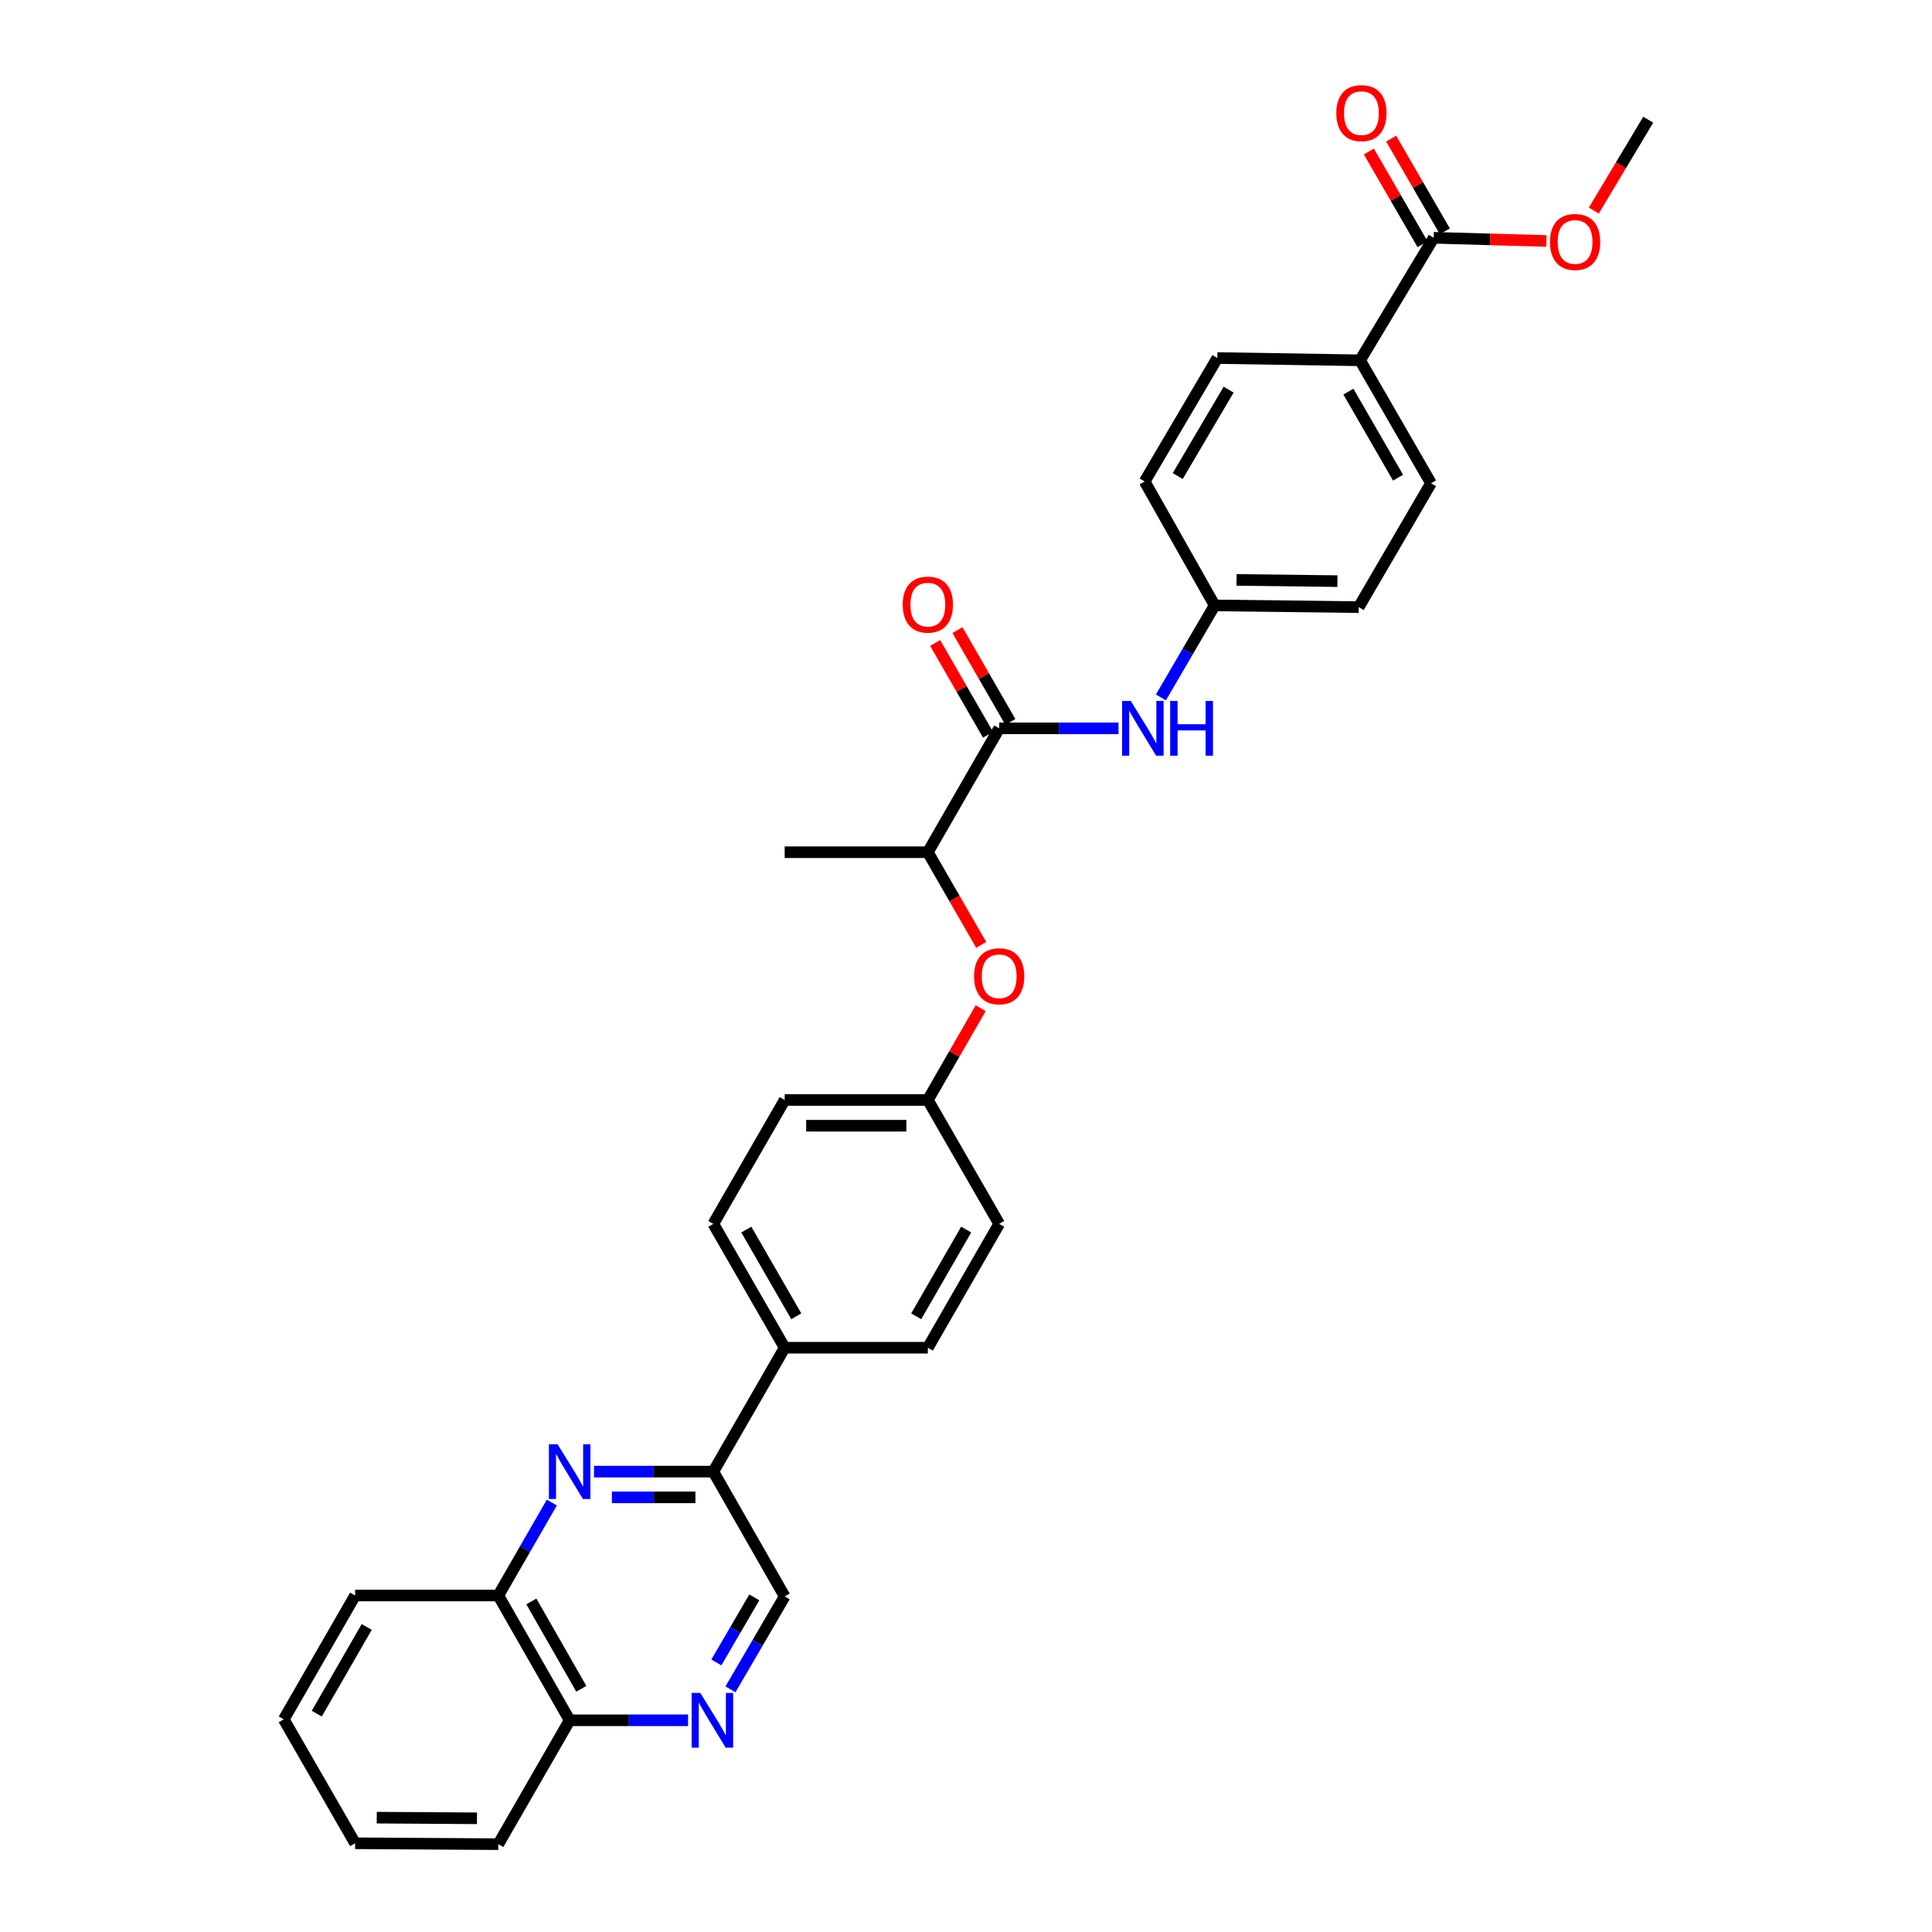 <?xml version='1.0' encoding='iso-8859-1'?>
<svg version='1.1' baseProfile='full'
              xmlns='http://www.w3.org/2000/svg'
                      xmlns:rdkit='http://www.rdkit.org/xml'
                      xmlns:xlink='http://www.w3.org/1999/xlink'
                  xml:space='preserve'
width='1000px' height='1000px' viewBox='0 0 1000 1000'>
<!-- END OF HEADER -->
<rect style='opacity:1.0;fill:#FFFFFF;stroke:none' width='1000' height='1000' x='0' y='0'> </rect>
<path class='bond-2' d='M 307.456,761.707 L 338.334,761.707' style='fill:none;fill-rule:evenodd;stroke:#0000FF;stroke-width:6px;stroke-linecap:butt;stroke-linejoin:miter;stroke-opacity:1' />
<path class='bond-2' d='M 338.334,761.707 L 369.213,761.707' style='fill:none;fill-rule:evenodd;stroke:#000000;stroke-width:6px;stroke-linecap:butt;stroke-linejoin:miter;stroke-opacity:1' />
<path class='bond-2' d='M 316.719,775.034 L 338.334,775.034' style='fill:none;fill-rule:evenodd;stroke:#0000FF;stroke-width:6px;stroke-linecap:butt;stroke-linejoin:miter;stroke-opacity:1' />
<path class='bond-2' d='M 338.334,775.034 L 359.949,775.034' style='fill:none;fill-rule:evenodd;stroke:#000000;stroke-width:6px;stroke-linecap:butt;stroke-linejoin:miter;stroke-opacity:1' />
<path class='bond-5' d='M 285.635,777.718 L 271.777,801.774' style='fill:none;fill-rule:evenodd;stroke:#0000FF;stroke-width:6px;stroke-linecap:butt;stroke-linejoin:miter;stroke-opacity:1' />
<path class='bond-5' d='M 271.777,801.774 L 257.92,825.831' style='fill:none;fill-rule:evenodd;stroke:#000000;stroke-width:6px;stroke-linecap:butt;stroke-linejoin:miter;stroke-opacity:1' />
<path class='bond-0' d='M 517.177,376.987 L 480.247,441.11' style='fill:none;fill-rule:evenodd;stroke:#000000;stroke-width:6px;stroke-linecap:butt;stroke-linejoin:miter;stroke-opacity:1' />
<path class='bond-3' d='M 517.177,376.987 L 548.059,376.987' style='fill:none;fill-rule:evenodd;stroke:#000000;stroke-width:6px;stroke-linecap:butt;stroke-linejoin:miter;stroke-opacity:1' />
<path class='bond-3' d='M 548.059,376.987 L 578.941,376.987' style='fill:none;fill-rule:evenodd;stroke:#0000FF;stroke-width:6px;stroke-linecap:butt;stroke-linejoin:miter;stroke-opacity:1' />
<path class='bond-12' d='M 522.951,373.661 L 509.269,349.908' style='fill:none;fill-rule:evenodd;stroke:#000000;stroke-width:6px;stroke-linecap:butt;stroke-linejoin:miter;stroke-opacity:1' />
<path class='bond-12' d='M 509.269,349.908 L 495.588,326.154' style='fill:none;fill-rule:evenodd;stroke:#FF0000;stroke-width:6px;stroke-linecap:butt;stroke-linejoin:miter;stroke-opacity:1' />
<path class='bond-12' d='M 511.403,380.312 L 497.721,356.559' style='fill:none;fill-rule:evenodd;stroke:#000000;stroke-width:6px;stroke-linecap:butt;stroke-linejoin:miter;stroke-opacity:1' />
<path class='bond-12' d='M 497.721,356.559 L 484.04,332.806' style='fill:none;fill-rule:evenodd;stroke:#FF0000;stroke-width:6px;stroke-linecap:butt;stroke-linejoin:miter;stroke-opacity:1' />
<path class='bond-1' d='M 356.152,890.422 L 325.504,890.422' style='fill:none;fill-rule:evenodd;stroke:#0000FF;stroke-width:6px;stroke-linecap:butt;stroke-linejoin:miter;stroke-opacity:1' />
<path class='bond-1' d='M 325.504,890.422 L 294.857,890.422' style='fill:none;fill-rule:evenodd;stroke:#000000;stroke-width:6px;stroke-linecap:butt;stroke-linejoin:miter;stroke-opacity:1' />
<path class='bond-31' d='M 378.084,874.406 L 392.117,850.355' style='fill:none;fill-rule:evenodd;stroke:#0000FF;stroke-width:6px;stroke-linecap:butt;stroke-linejoin:miter;stroke-opacity:1' />
<path class='bond-31' d='M 392.117,850.355 L 406.15,826.305' style='fill:none;fill-rule:evenodd;stroke:#000000;stroke-width:6px;stroke-linecap:butt;stroke-linejoin:miter;stroke-opacity:1' />
<path class='bond-31' d='M 370.783,860.474 L 380.606,843.639' style='fill:none;fill-rule:evenodd;stroke:#0000FF;stroke-width:6px;stroke-linecap:butt;stroke-linejoin:miter;stroke-opacity:1' />
<path class='bond-31' d='M 380.606,843.639 L 390.43,826.804' style='fill:none;fill-rule:evenodd;stroke:#000000;stroke-width:6px;stroke-linecap:butt;stroke-linejoin:miter;stroke-opacity:1' />
<path class='bond-9' d='M 369.213,761.707 L 406.15,826.305' style='fill:none;fill-rule:evenodd;stroke:#000000;stroke-width:6px;stroke-linecap:butt;stroke-linejoin:miter;stroke-opacity:1' />
<path class='bond-10' d='M 369.213,761.707 L 406.15,697.584' style='fill:none;fill-rule:evenodd;stroke:#000000;stroke-width:6px;stroke-linecap:butt;stroke-linejoin:miter;stroke-opacity:1' />
<path class='bond-14' d='M 600.884,360.984 L 614.792,337.168' style='fill:none;fill-rule:evenodd;stroke:#0000FF;stroke-width:6px;stroke-linecap:butt;stroke-linejoin:miter;stroke-opacity:1' />
<path class='bond-14' d='M 614.792,337.168 L 628.699,313.351' style='fill:none;fill-rule:evenodd;stroke:#000000;stroke-width:6px;stroke-linecap:butt;stroke-linejoin:miter;stroke-opacity:1' />
<path class='bond-4' d='M 742.08,123.075 L 703.966,186.496' style='fill:none;fill-rule:evenodd;stroke:#000000;stroke-width:6px;stroke-linecap:butt;stroke-linejoin:miter;stroke-opacity:1' />
<path class='bond-13' d='M 747.847,119.736 L 733.955,95.747' style='fill:none;fill-rule:evenodd;stroke:#000000;stroke-width:6px;stroke-linecap:butt;stroke-linejoin:miter;stroke-opacity:1' />
<path class='bond-13' d='M 733.955,95.747 L 720.063,71.757' style='fill:none;fill-rule:evenodd;stroke:#FF0000;stroke-width:6px;stroke-linecap:butt;stroke-linejoin:miter;stroke-opacity:1' />
<path class='bond-13' d='M 736.314,126.414 L 722.422,102.425' style='fill:none;fill-rule:evenodd;stroke:#000000;stroke-width:6px;stroke-linecap:butt;stroke-linejoin:miter;stroke-opacity:1' />
<path class='bond-13' d='M 722.422,102.425 L 708.531,78.436' style='fill:none;fill-rule:evenodd;stroke:#FF0000;stroke-width:6px;stroke-linecap:butt;stroke-linejoin:miter;stroke-opacity:1' />
<path class='bond-20' d='M 742.08,123.075 L 771.258,123.905' style='fill:none;fill-rule:evenodd;stroke:#000000;stroke-width:6px;stroke-linecap:butt;stroke-linejoin:miter;stroke-opacity:1' />
<path class='bond-20' d='M 771.258,123.905 L 800.436,124.734' style='fill:none;fill-rule:evenodd;stroke:#FF0000;stroke-width:6px;stroke-linecap:butt;stroke-linejoin:miter;stroke-opacity:1' />
<path class='bond-11' d='M 257.92,825.831 L 294.857,890.422' style='fill:none;fill-rule:evenodd;stroke:#000000;stroke-width:6px;stroke-linecap:butt;stroke-linejoin:miter;stroke-opacity:1' />
<path class='bond-11' d='M 275.029,828.904 L 300.885,874.117' style='fill:none;fill-rule:evenodd;stroke:#000000;stroke-width:6px;stroke-linecap:butt;stroke-linejoin:miter;stroke-opacity:1' />
<path class='bond-25' d='M 257.92,825.831 L 183.808,825.831' style='fill:none;fill-rule:evenodd;stroke:#000000;stroke-width:6px;stroke-linecap:butt;stroke-linejoin:miter;stroke-opacity:1' />
<path class='bond-6' d='M 480.247,441.11 L 494.055,465.087' style='fill:none;fill-rule:evenodd;stroke:#000000;stroke-width:6px;stroke-linecap:butt;stroke-linejoin:miter;stroke-opacity:1' />
<path class='bond-6' d='M 494.055,465.087 L 507.864,489.064' style='fill:none;fill-rule:evenodd;stroke:#FF0000;stroke-width:6px;stroke-linecap:butt;stroke-linejoin:miter;stroke-opacity:1' />
<path class='bond-26' d='M 480.247,441.11 L 406.15,441.11' style='fill:none;fill-rule:evenodd;stroke:#000000;stroke-width:6px;stroke-linecap:butt;stroke-linejoin:miter;stroke-opacity:1' />
<path class='bond-7' d='M 703.966,186.496 L 740.681,250.131' style='fill:none;fill-rule:evenodd;stroke:#000000;stroke-width:6px;stroke-linecap:butt;stroke-linejoin:miter;stroke-opacity:1' />
<path class='bond-7' d='M 697.93,202.701 L 723.63,247.246' style='fill:none;fill-rule:evenodd;stroke:#000000;stroke-width:6px;stroke-linecap:butt;stroke-linejoin:miter;stroke-opacity:1' />
<path class='bond-34' d='M 703.966,186.496 L 630.099,185.318' style='fill:none;fill-rule:evenodd;stroke:#000000;stroke-width:6px;stroke-linecap:butt;stroke-linejoin:miter;stroke-opacity:1' />
<path class='bond-8' d='M 507.609,521.844 L 493.928,545.594' style='fill:none;fill-rule:evenodd;stroke:#FF0000;stroke-width:6px;stroke-linecap:butt;stroke-linejoin:miter;stroke-opacity:1' />
<path class='bond-8' d='M 493.928,545.594 L 480.247,569.343' style='fill:none;fill-rule:evenodd;stroke:#000000;stroke-width:6px;stroke-linecap:butt;stroke-linejoin:miter;stroke-opacity:1' />
<path class='bond-17' d='M 406.15,697.584 L 369.213,633.467' style='fill:none;fill-rule:evenodd;stroke:#000000;stroke-width:6px;stroke-linecap:butt;stroke-linejoin:miter;stroke-opacity:1' />
<path class='bond-17' d='M 412.157,681.314 L 386.301,636.432' style='fill:none;fill-rule:evenodd;stroke:#000000;stroke-width:6px;stroke-linecap:butt;stroke-linejoin:miter;stroke-opacity:1' />
<path class='bond-18' d='M 406.15,697.584 L 480.247,697.584' style='fill:none;fill-rule:evenodd;stroke:#000000;stroke-width:6px;stroke-linecap:butt;stroke-linejoin:miter;stroke-opacity:1' />
<path class='bond-27' d='M 294.857,890.422 L 257.92,954.545' style='fill:none;fill-rule:evenodd;stroke:#000000;stroke-width:6px;stroke-linecap:butt;stroke-linejoin:miter;stroke-opacity:1' />
<path class='bond-21' d='M 628.699,313.351 L 592.465,249.22' style='fill:none;fill-rule:evenodd;stroke:#000000;stroke-width:6px;stroke-linecap:butt;stroke-linejoin:miter;stroke-opacity:1' />
<path class='bond-22' d='M 628.699,313.351 L 703.27,314.255' style='fill:none;fill-rule:evenodd;stroke:#000000;stroke-width:6px;stroke-linecap:butt;stroke-linejoin:miter;stroke-opacity:1' />
<path class='bond-22' d='M 640.046,300.161 L 692.246,300.793' style='fill:none;fill-rule:evenodd;stroke:#000000;stroke-width:6px;stroke-linecap:butt;stroke-linejoin:miter;stroke-opacity:1' />
<path class='bond-15' d='M 630.099,185.318 L 592.465,249.22' style='fill:none;fill-rule:evenodd;stroke:#000000;stroke-width:6px;stroke-linecap:butt;stroke-linejoin:miter;stroke-opacity:1' />
<path class='bond-15' d='M 635.937,201.667 L 609.594,246.398' style='fill:none;fill-rule:evenodd;stroke:#000000;stroke-width:6px;stroke-linecap:butt;stroke-linejoin:miter;stroke-opacity:1' />
<path class='bond-16' d='M 740.681,250.131 L 703.27,314.255' style='fill:none;fill-rule:evenodd;stroke:#000000;stroke-width:6px;stroke-linecap:butt;stroke-linejoin:miter;stroke-opacity:1' />
<path class='bond-23' d='M 369.213,633.467 L 406.15,569.343' style='fill:none;fill-rule:evenodd;stroke:#000000;stroke-width:6px;stroke-linecap:butt;stroke-linejoin:miter;stroke-opacity:1' />
<path class='bond-24' d='M 480.247,697.584 L 517.177,633.467' style='fill:none;fill-rule:evenodd;stroke:#000000;stroke-width:6px;stroke-linecap:butt;stroke-linejoin:miter;stroke-opacity:1' />
<path class='bond-24' d='M 474.238,681.315 L 500.089,636.433' style='fill:none;fill-rule:evenodd;stroke:#000000;stroke-width:6px;stroke-linecap:butt;stroke-linejoin:miter;stroke-opacity:1' />
<path class='bond-19' d='M 480.247,569.343 L 517.177,633.467' style='fill:none;fill-rule:evenodd;stroke:#000000;stroke-width:6px;stroke-linecap:butt;stroke-linejoin:miter;stroke-opacity:1' />
<path class='bond-33' d='M 480.247,569.343 L 406.15,569.343' style='fill:none;fill-rule:evenodd;stroke:#000000;stroke-width:6px;stroke-linecap:butt;stroke-linejoin:miter;stroke-opacity:1' />
<path class='bond-33' d='M 469.132,582.67 L 417.265,582.67' style='fill:none;fill-rule:evenodd;stroke:#000000;stroke-width:6px;stroke-linecap:butt;stroke-linejoin:miter;stroke-opacity:1' />
<path class='bond-28' d='M 824.947,108.994 L 839.034,85.476' style='fill:none;fill-rule:evenodd;stroke:#FF0000;stroke-width:6px;stroke-linecap:butt;stroke-linejoin:miter;stroke-opacity:1' />
<path class='bond-28' d='M 839.034,85.476 L 853.122,61.957' style='fill:none;fill-rule:evenodd;stroke:#000000;stroke-width:6px;stroke-linecap:butt;stroke-linejoin:miter;stroke-opacity:1' />
<path class='bond-29' d='M 183.808,825.831 L 146.878,889.94' style='fill:none;fill-rule:evenodd;stroke:#000000;stroke-width:6px;stroke-linecap:butt;stroke-linejoin:miter;stroke-opacity:1' />
<path class='bond-29' d='M 189.817,842.1 L 163.966,886.976' style='fill:none;fill-rule:evenodd;stroke:#000000;stroke-width:6px;stroke-linecap:butt;stroke-linejoin:miter;stroke-opacity:1' />
<path class='bond-32' d='M 257.92,954.545 L 183.808,954.072' style='fill:none;fill-rule:evenodd;stroke:#000000;stroke-width:6px;stroke-linecap:butt;stroke-linejoin:miter;stroke-opacity:1' />
<path class='bond-32' d='M 246.888,941.148 L 195.01,940.816' style='fill:none;fill-rule:evenodd;stroke:#000000;stroke-width:6px;stroke-linecap:butt;stroke-linejoin:miter;stroke-opacity:1' />
<path class='bond-30' d='M 146.878,889.94 L 183.808,954.072' style='fill:none;fill-rule:evenodd;stroke:#000000;stroke-width:6px;stroke-linecap:butt;stroke-linejoin:miter;stroke-opacity:1' />
<path  class='atom-0' d='M 288.597 747.547
L 297.877 762.547
Q 298.797 764.027, 300.277 766.707
Q 301.757 769.387, 301.837 769.547
L 301.837 747.547
L 305.597 747.547
L 305.597 775.867
L 301.717 775.867
L 291.757 759.467
Q 290.597 757.547, 289.357 755.347
Q 288.157 753.147, 287.797 752.467
L 287.797 775.867
L 284.117 775.867
L 284.117 747.547
L 288.597 747.547
' fill='#0000FF'/>
<path  class='atom-2' d='M 362.479 876.262
L 371.759 891.262
Q 372.679 892.742, 374.159 895.422
Q 375.639 898.102, 375.719 898.262
L 375.719 876.262
L 379.479 876.262
L 379.479 904.582
L 375.599 904.582
L 365.639 888.182
Q 364.479 886.262, 363.239 884.062
Q 362.039 881.862, 361.679 881.182
L 361.679 904.582
L 357.999 904.582
L 357.999 876.262
L 362.479 876.262
' fill='#0000FF'/>
<path  class='atom-4' d='M 585.28 362.827
L 594.56 377.827
Q 595.48 379.307, 596.96 381.987
Q 598.44 384.667, 598.52 384.827
L 598.52 362.827
L 602.28 362.827
L 602.28 391.147
L 598.4 391.147
L 588.44 374.747
Q 587.28 372.827, 586.04 370.627
Q 584.84 368.427, 584.48 367.747
L 584.48 391.147
L 580.8 391.147
L 580.8 362.827
L 585.28 362.827
' fill='#0000FF'/>
<path  class='atom-4' d='M 605.68 362.827
L 609.52 362.827
L 609.52 374.867
L 624 374.867
L 624 362.827
L 627.84 362.827
L 627.84 391.147
L 624 391.147
L 624 378.067
L 609.52 378.067
L 609.52 391.147
L 605.68 391.147
L 605.68 362.827
' fill='#0000FF'/>
<path  class='atom-9' d='M 504.177 505.314
Q 504.177 498.514, 507.537 494.714
Q 510.897 490.914, 517.177 490.914
Q 523.457 490.914, 526.817 494.714
Q 530.177 498.514, 530.177 505.314
Q 530.177 512.194, 526.777 516.114
Q 523.377 519.994, 517.177 519.994
Q 510.937 519.994, 507.537 516.114
Q 504.177 512.234, 504.177 505.314
M 517.177 516.794
Q 521.497 516.794, 523.817 513.914
Q 526.177 510.994, 526.177 505.314
Q 526.177 499.754, 523.817 496.954
Q 521.497 494.114, 517.177 494.114
Q 512.857 494.114, 510.497 496.914
Q 508.177 499.714, 508.177 505.314
Q 508.177 511.034, 510.497 513.914
Q 512.857 516.794, 517.177 516.794
' fill='#FF0000'/>
<path  class='atom-13' d='M 467.247 312.95
Q 467.247 306.15, 470.607 302.35
Q 473.967 298.55, 480.247 298.55
Q 486.527 298.55, 489.887 302.35
Q 493.247 306.15, 493.247 312.95
Q 493.247 319.83, 489.847 323.75
Q 486.447 327.63, 480.247 327.63
Q 474.007 327.63, 470.607 323.75
Q 467.247 319.87, 467.247 312.95
M 480.247 324.43
Q 484.567 324.43, 486.887 321.55
Q 489.247 318.63, 489.247 312.95
Q 489.247 307.39, 486.887 304.59
Q 484.567 301.75, 480.247 301.75
Q 475.927 301.75, 473.567 304.55
Q 471.247 307.35, 471.247 312.95
Q 471.247 318.67, 473.567 321.55
Q 475.927 324.43, 480.247 324.43
' fill='#FF0000'/>
<path  class='atom-14' d='M 691.669 58.55
Q 691.669 51.75, 695.029 47.95
Q 698.389 44.15, 704.669 44.15
Q 710.949 44.15, 714.309 47.95
Q 717.669 51.75, 717.669 58.55
Q 717.669 65.43, 714.269 69.35
Q 710.869 73.23, 704.669 73.23
Q 698.429 73.23, 695.029 69.35
Q 691.669 65.47, 691.669 58.55
M 704.669 70.03
Q 708.989 70.03, 711.309 67.15
Q 713.669 64.23, 713.669 58.55
Q 713.669 52.99, 711.309 50.19
Q 708.989 47.35, 704.669 47.35
Q 700.349 47.35, 697.989 50.15
Q 695.669 52.95, 695.669 58.55
Q 695.669 64.27, 697.989 67.15
Q 700.349 70.03, 704.669 70.03
' fill='#FF0000'/>
<path  class='atom-21' d='M 802.266 125.236
Q 802.266 118.436, 805.626 114.636
Q 808.986 110.836, 815.266 110.836
Q 821.546 110.836, 824.906 114.636
Q 828.266 118.436, 828.266 125.236
Q 828.266 132.116, 824.866 136.036
Q 821.466 139.916, 815.266 139.916
Q 809.026 139.916, 805.626 136.036
Q 802.266 132.156, 802.266 125.236
M 815.266 136.716
Q 819.586 136.716, 821.906 133.836
Q 824.266 130.916, 824.266 125.236
Q 824.266 119.676, 821.906 116.876
Q 819.586 114.036, 815.266 114.036
Q 810.946 114.036, 808.586 116.836
Q 806.266 119.636, 806.266 125.236
Q 806.266 130.956, 808.586 133.836
Q 810.946 136.716, 815.266 136.716
' fill='#FF0000'/>
</svg>

